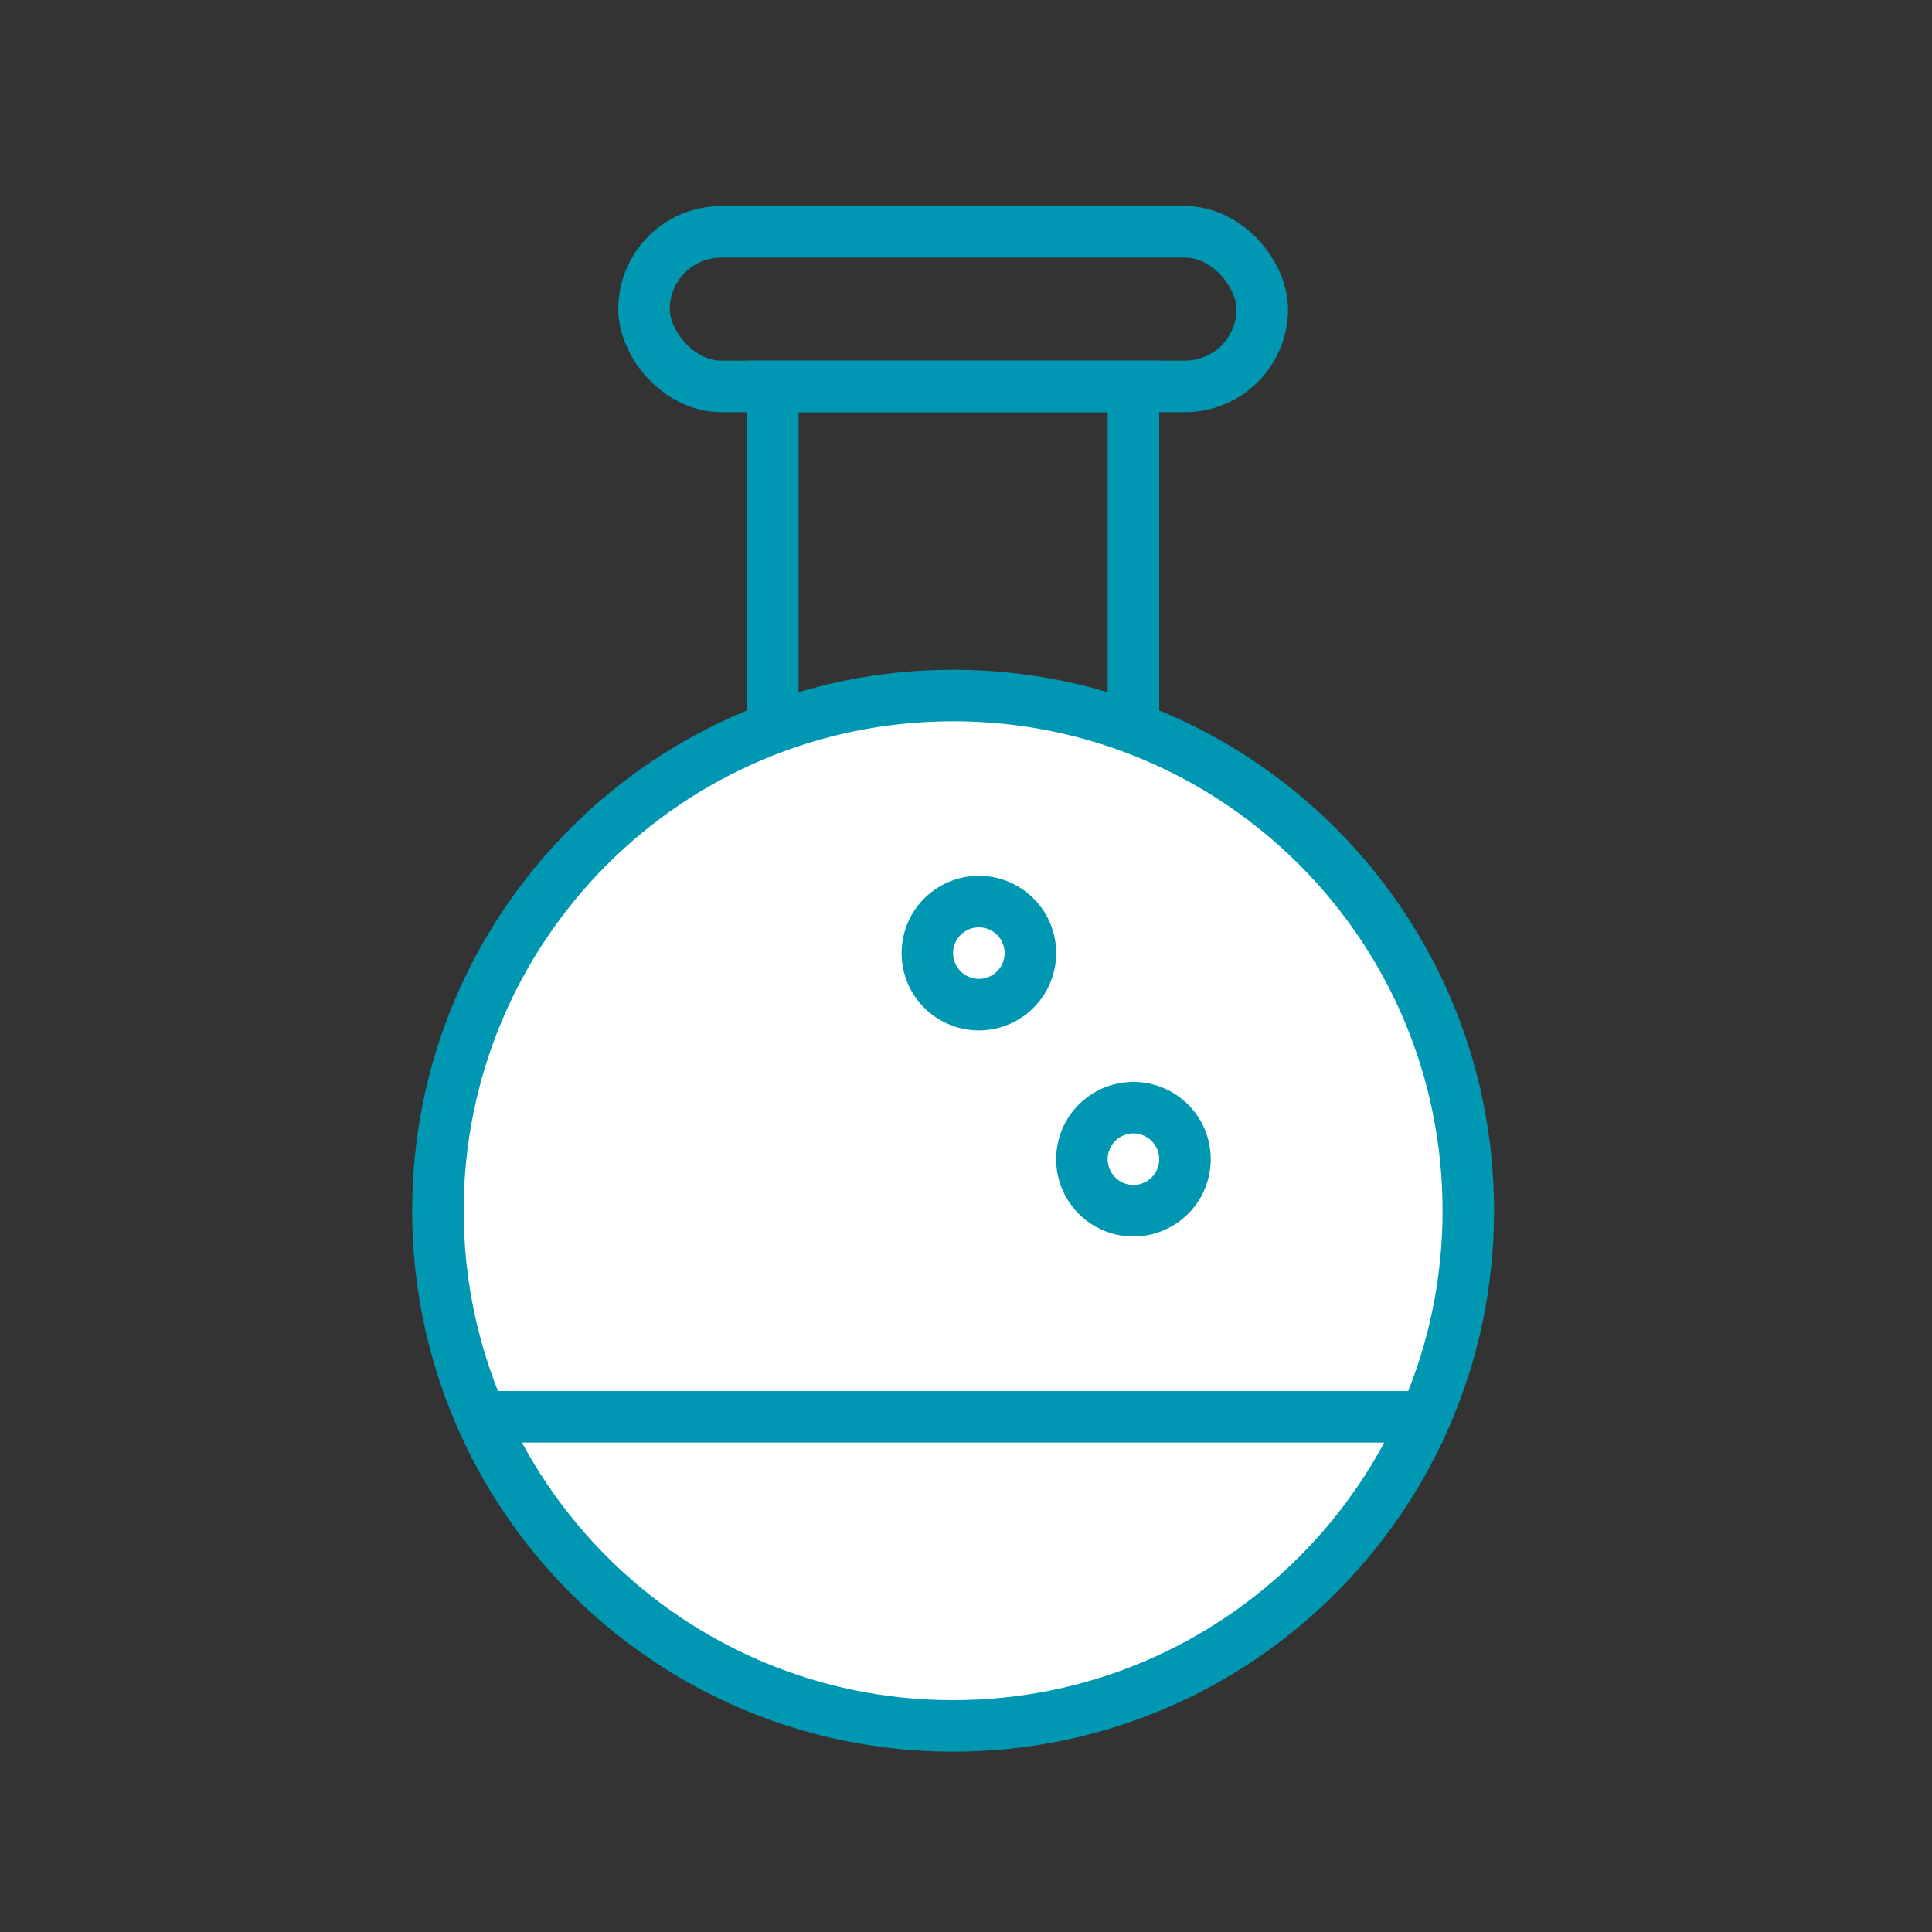 <svg width="75" height="75" viewBox="0 0 75 75" fill="none" xmlns="http://www.w3.org/2000/svg"><rect x="0" y="0" width="75" height="75" fill="#333333" stroke="none"/><path stroke="#0097B3" stroke-width="2" d="M30 15h14v23H30z"/><rect x="25" y="9" width="24" height="6" rx="3" stroke="#0097B3" stroke-width="2"/><path fill-rule="evenodd" clip-rule="evenodd" d="M37 67c11.046 0 20-8.954 20-20s-8.954-20-20-20-20 8.954-20 20 8.954 20 20 20z" fill="#fff" stroke="#0097B3" stroke-width="2"/><path clip-rule="evenodd" d="M46 45a2 2 0 1 1-4 0 2 2 0 0 1 4 0zM40 37a2 2 0 1 1-4 0 2 2 0 0 1 4 0z" stroke="#0097B3" stroke-width="2"/><path fill="#0097B3" d="M18 54h38v2H18z"/></svg>